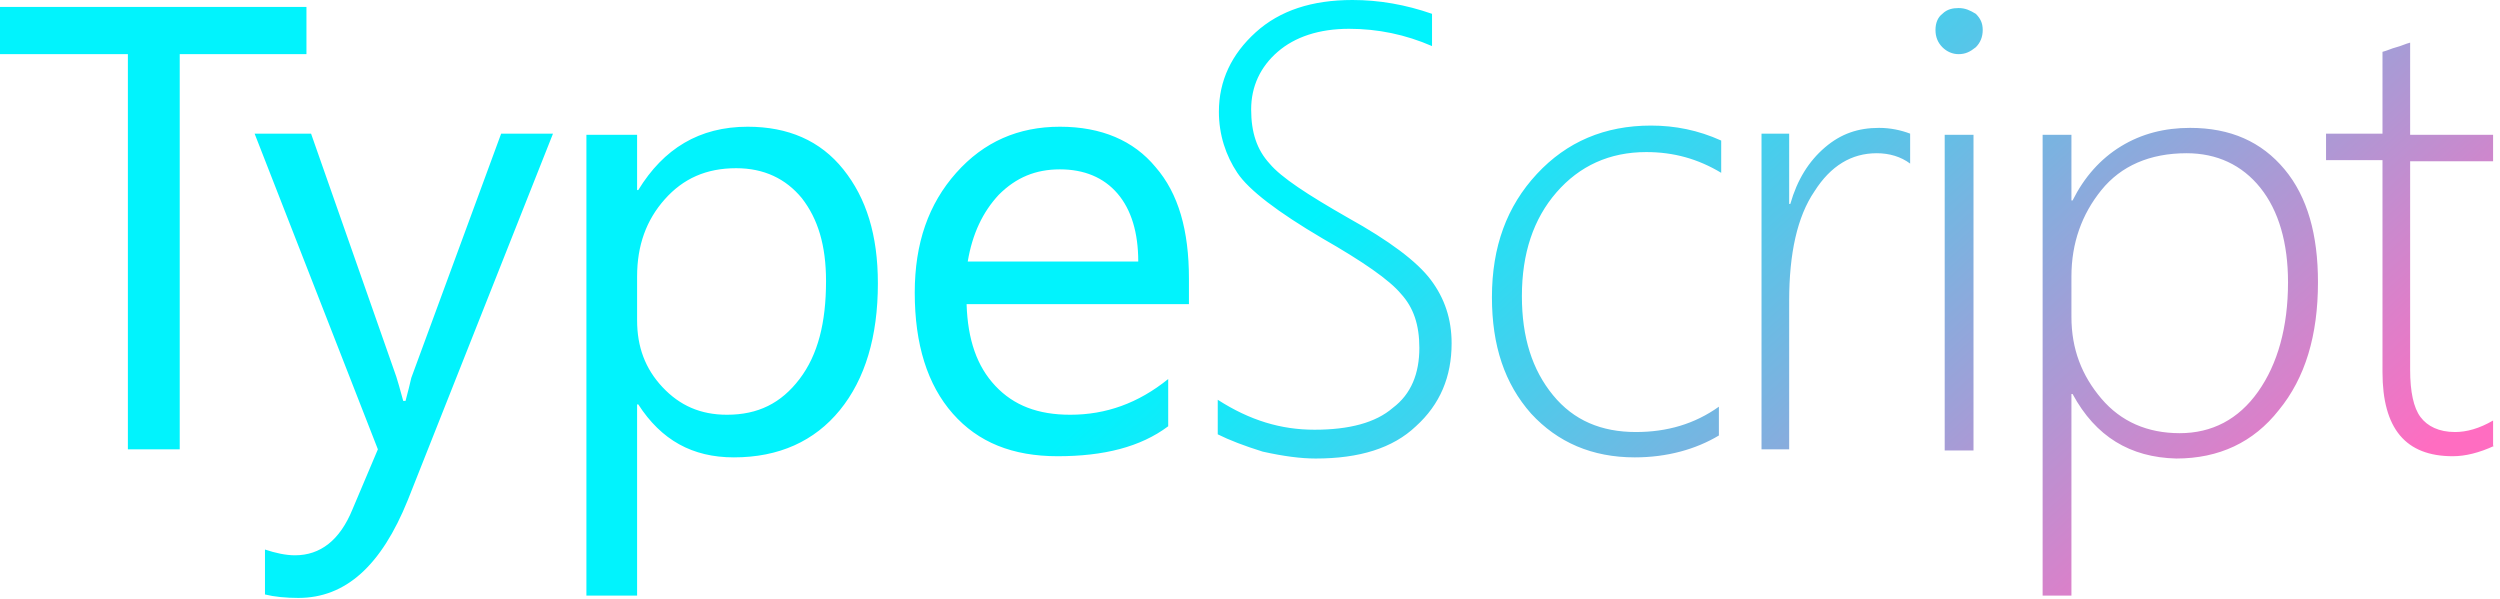 <?xml version="1.0" encoding="UTF-8"?> <svg xmlns="http://www.w3.org/2000/svg" width="217" height="52" viewBox="0 0 217 52" fill="none"><g clip-path="url(#clip0_1371_57)"><path fill-rule="evenodd" clip-rule="evenodd" d="M35.4 43.4L48 11.6H43.5L35.7 32.8C35.556 33.447 35.412 33.991 35.305 34.394C35.264 34.552 35.228 34.688 35.2 34.8H35C34.7 33.7 34.5 33 34.4 32.7L27 11.6H22.1L32.8 39L30.6 44.2C29.5 46.9 27.8 48.2 25.6 48.2C24.8 48.2 23.9 48 23 47.7V51.6C23.8 51.8 24.8 51.9 25.9 51.9C30 51.9 33.1 49.1 35.4 43.4ZM55.3 35.1H55.4C57.4 38.2 60.1 39.7 63.7 39.7C67.6 39.7 70.7 38.3 72.9 35.6C75.1 32.9 76.2 29.2 76.2 24.6C76.2 20.4 75.2 17.2 73.2 14.7C71.2 12.2 68.4 11 64.9 11C60.7 11 57.6 12.9 55.4 16.5H55.3V11.7H50.9V51.7H55.3V35.1ZM55.3 27.8V24C55.3 21.3 56.1 19.1 57.7 17.3C59.3 15.5 61.3 14.6 63.9 14.6C66.3 14.6 68.2 15.5 69.6 17.2C71 19 71.7 21.3 71.7 24.4C71.7 28 71 30.8 69.4 32.9C67.8 35 65.8 36 63.1 36C60.8 36 59 35.2 57.5 33.6C56 32 55.3 30.1 55.3 27.8ZM83.9 26.4H103.2V24.2C103.2 20 102.3 16.8 100.3 14.5C98.4 12.2 95.6 11 92 11C88.4 11 85.4 12.3 83 15C80.6 17.7 79.4 21.1 79.4 25.4C79.4 29.9 80.5 33.4 82.7 35.9C84.9 38.4 87.9 39.6 91.8 39.6C95.8 39.6 99 38.8 101.4 37V32.9C98.8 35 96 36 92.9 36C90.1 36 88 35.2 86.4 33.5C84.8 31.8 84 29.5 83.9 26.4ZM97 16.8C98.2 18.2 98.8 20.2 98.8 22.7H84C84.4 20.3 85.3 18.4 86.7 16.9C88.2 15.4 89.9 14.7 92 14.7C94.1 14.7 95.8 15.4 97 16.8ZM105.7 34.7V37.7C106.7 38.2 108 38.7 109.6 39.2C111.4 39.6 112.9 39.8 114.2 39.8C118 39.8 120.9 38.9 122.9 37C125 35.1 126 32.7 126 29.8C126 27.7 125.4 25.9 124.2 24.3C123 22.7 120.6 20.9 117 18.9C113.5 16.9 111.2 15.4 110.2 14.2C109.1 13 108.6 11.5 108.6 9.5C108.6 7.5 109.4 5.8 110.9 4.5C112.4 3.2 114.5 2.5 117.1 2.5C119.6 2.5 122 3 124.3 4V1.2C122 0.4 119.7 0 117.4 0C113.9 0 111.1 0.9 109 2.8C106.9 4.7 105.8 7 105.8 9.7C105.8 11.7 106.4 13.5 107.4 15C108.4 16.5 110.9 18.4 114.8 20.7C118.3 22.7 120.6 24.3 121.6 25.5C122.7 26.7 123.2 28.2 123.2 30.2C123.2 32.4 122.5 34.2 120.9 35.4C119.4 36.7 117.1 37.3 114.1 37.3C111.2 37.3 108.5 36.5 105.7 34.7ZM141.9 39.7C144.7 39.7 147.2 39 149.2 37.8V35.3C147.1 36.8 144.7 37.5 142 37.5C139 37.5 136.6 36.5 134.8 34.3C133 32.1 132.1 29.3 132.1 25.7C132.1 22 133.1 19 135.1 16.7C137.1 14.4 139.7 13.2 142.9 13.2C145.3 13.2 147.4 13.8 149.4 15V12.2C147.4 11.3 145.4 10.9 143.3 10.9C139.3 10.9 136 12.3 133.4 15.1C130.8 17.9 129.5 21.4 129.5 25.8C129.5 30 130.6 33.3 132.9 35.9C135.2 38.4 138.2 39.7 141.9 39.7ZM162.9 13.3C164 13.3 165 13.6 165.8 14.2V11.6C165 11.3 164.1 11.1 163.1 11.1C161.3 11.1 159.8 11.6 158.4 12.8C157 14 156 15.6 155.4 17.7H155.3V11.6H152.9V39H155.3V26.1C155.3 22 156 18.8 157.5 16.6C158.9 14.4 160.7 13.3 162.9 13.3ZM168.6 4.1C169 4.5 169.5 4.7 170 4.7C170.6 4.7 171 4.5 171.5 4.1C171.9 3.7 172.1 3.2 172.1 2.6C172.1 2 171.9 1.6 171.5 1.2C171 0.9 170.6 0.7 170 0.7C169.5 0.7 169 0.8 168.6 1.2C168.2 1.5 168 2 168 2.6C168 3.2 168.2 3.7 168.6 4.1ZM168.8 11.7V39.1H171.3V11.7H168.8ZM179.8 34.2H179.9C181.9 37.9 184.9 39.7 188.9 39.8C192.6 39.8 195.6 38.4 197.8 35.6C200.1 32.8 201.2 29.1 201.2 24.5C201.2 20.4 200.3 17.1 198.3 14.7C196.3 12.3 193.6 11.1 190.1 11.1C187.9 11.1 185.9 11.6 184.1 12.7C182.3 13.8 180.9 15.4 179.9 17.4H179.8V11.7H177.3V51.7H179.8V34.2ZM179.8 27.5V24C179.8 21.1 180.7 18.6 182.4 16.5C184.1 14.4 186.6 13.3 189.8 13.3C192.4 13.3 194.6 14.3 196.2 16.3C197.8 18.3 198.6 21.1 198.6 24.5C198.6 28.4 197.7 31.6 196 34C194.3 36.4 192 37.6 189.2 37.6C186.4 37.6 184.1 36.6 182.4 34.6C180.7 32.6 179.8 30.3 179.8 27.5ZM212.9 39.6C214 39.6 215.2 39.3 216.5 38.7H216.4V36.5C215.2 37.2 214.1 37.5 213.1 37.5C211.7 37.5 210.7 37 210.1 36.2C209.5 35.4 209.2 34 209.2 32.1V14H216.4V11.7H209.2V3.7C209 3.75 208.8 3.825 208.6 3.9C208.4 3.975 208.2 4.05 208 4.1C207.8 4.15 207.6 4.225 207.4 4.3C207.2 4.375 207 4.45 206.8 4.5V11.6H201.9V13.9H206.8V32.3C206.8 37.2 208.8 39.6 212.9 39.6ZM15.6 4.7H26.6V0.6H0V4.7H11.1V39H15.6V4.7Z" fill="url(#paint0_linear_1371_57)"></path></g><defs><linearGradient id="paint0_linear_1371_57" x1="98.43" y1="32.604" x2="151.363" y2="91.992" gradientUnits="userSpaceOnUse"><stop stop-color="#01F3FD"></stop><stop offset="1" stop-color="#FF6DC1"></stop></linearGradient><clipPath id="clip0_1371_57"><rect width="216.5" height="51.9" fill="white"></rect></clipPath></defs></svg> 